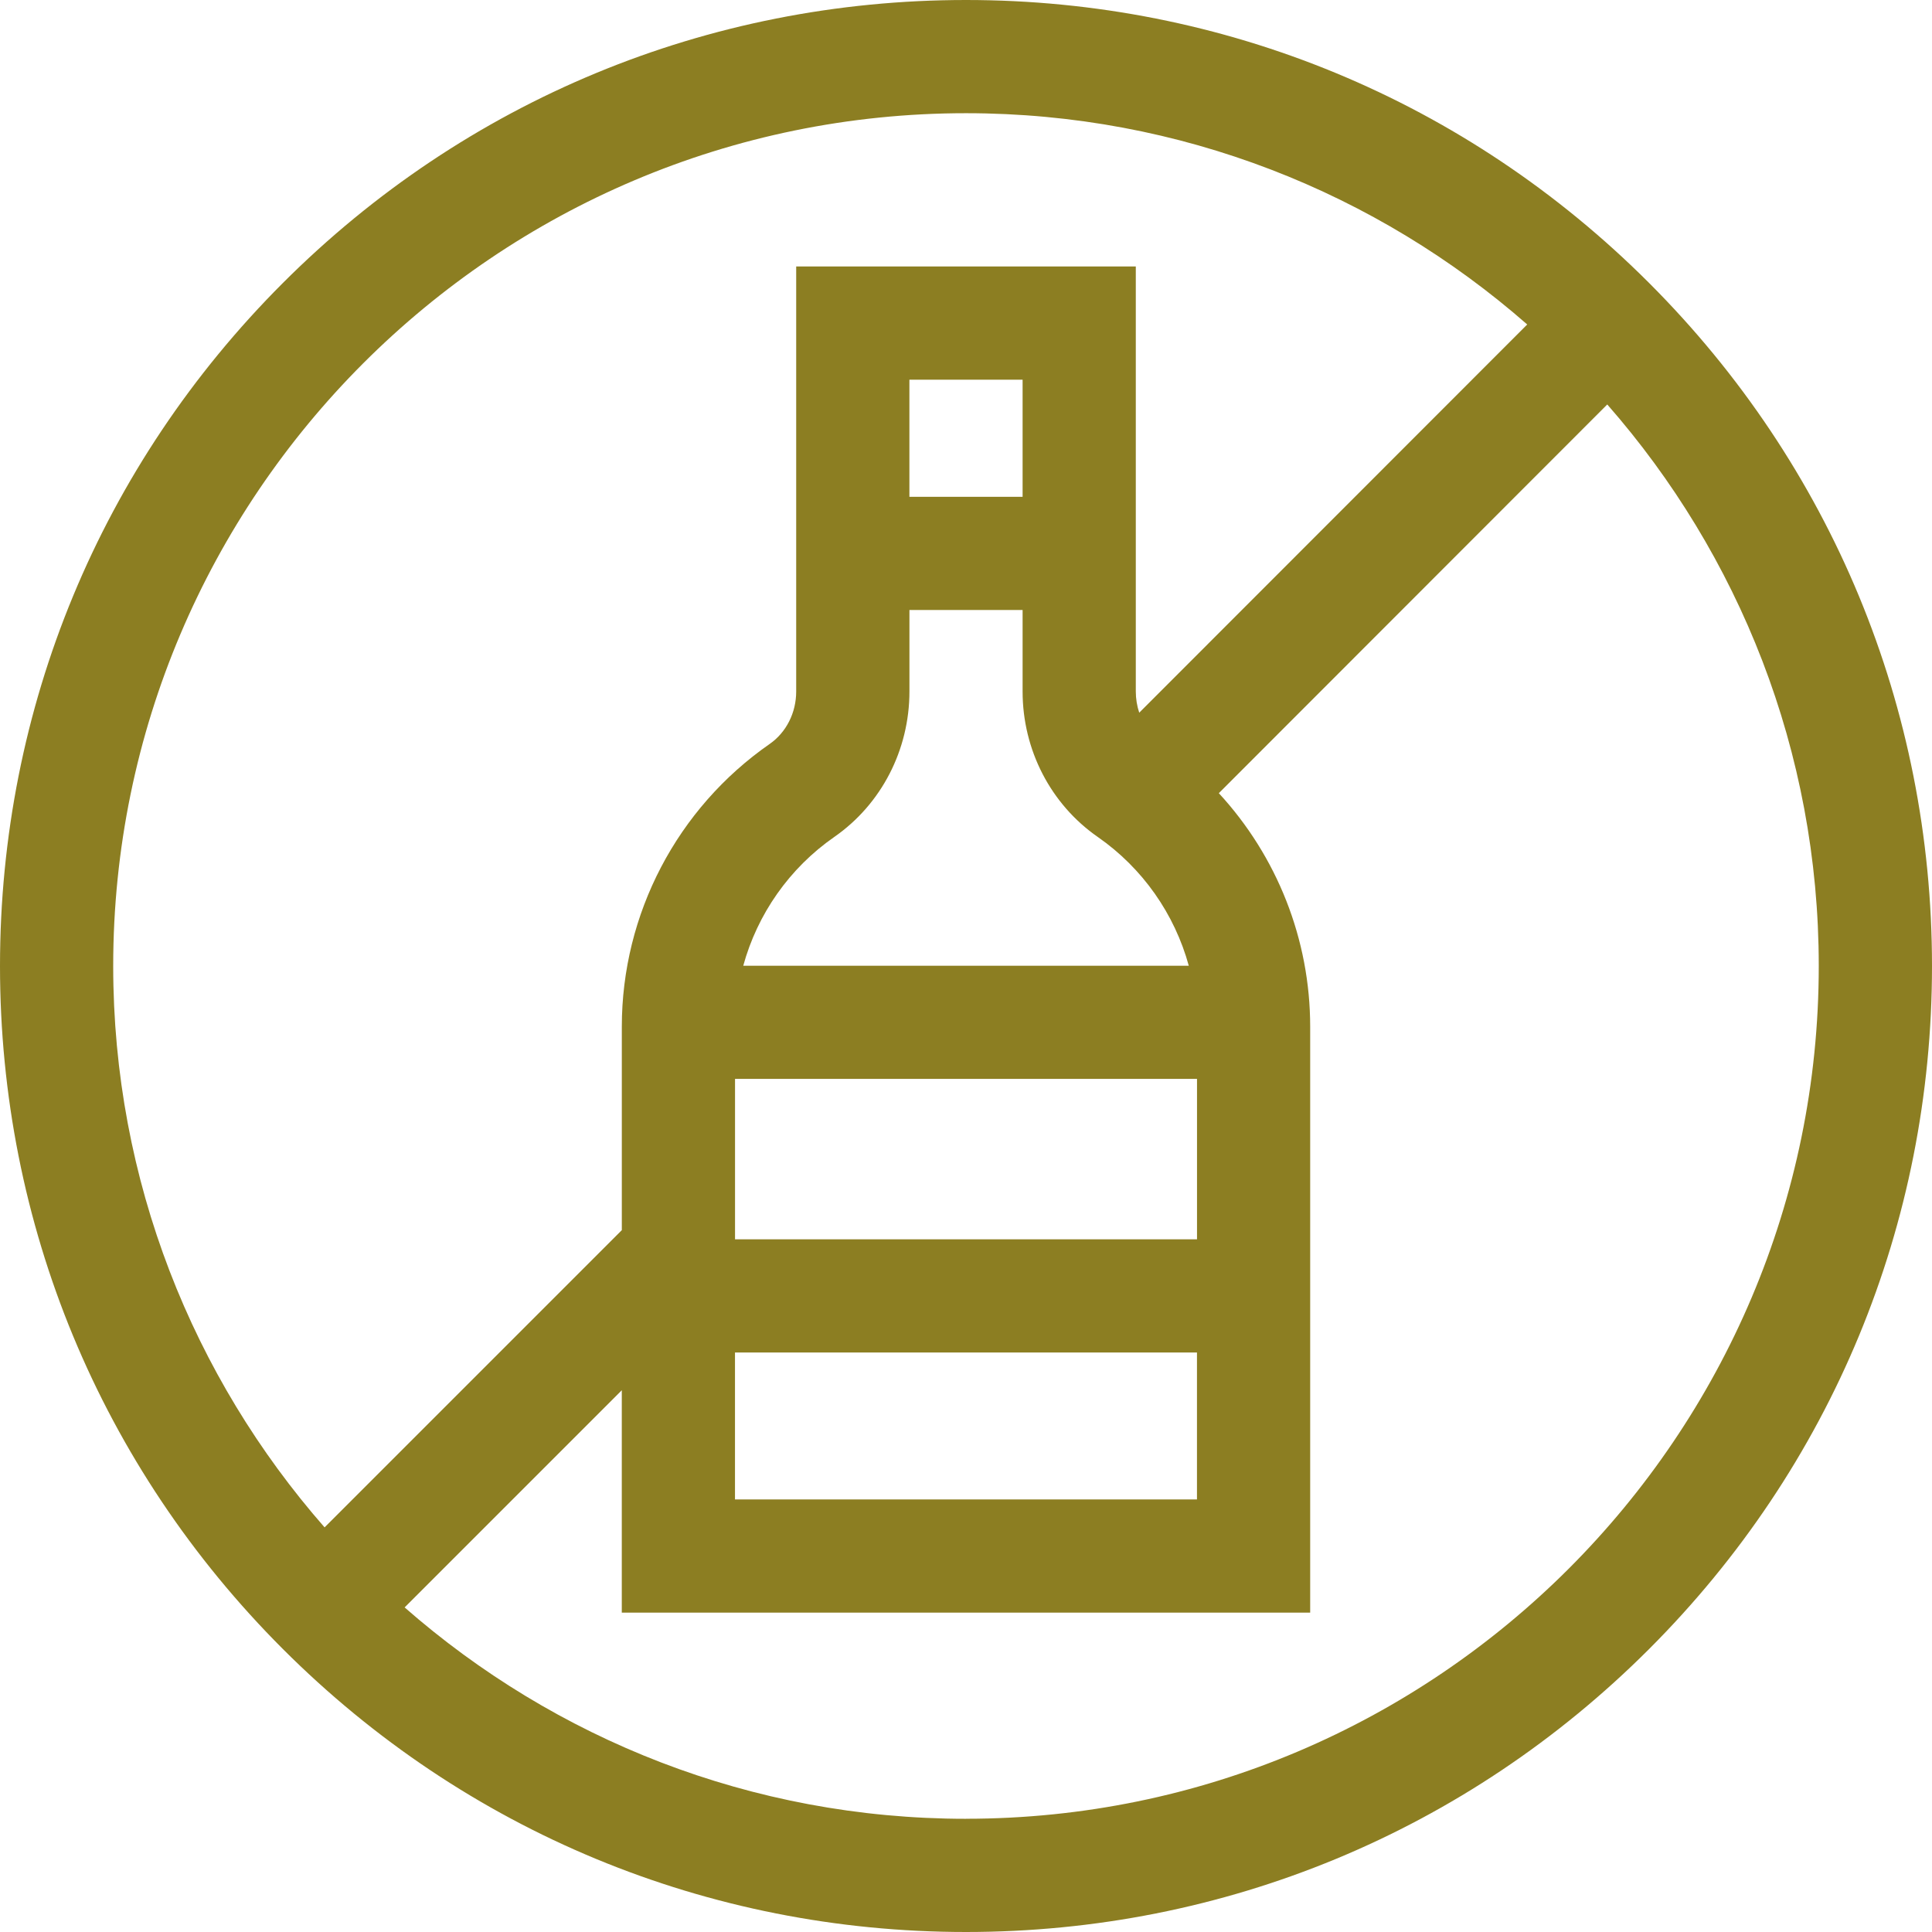 <?xml version="1.0" encoding="UTF-8"?>
<svg id="Capa_1" xmlns="http://www.w3.org/2000/svg" version="1.1" viewBox="0 0 512 512">
  <!-- Generator: Adobe Illustrator 29.5.1, SVG Export Plug-In . SVG Version: 2.1.0 Build 141)  -->
  <defs>
    <style>
      .st0 {
        fill: #8c7e22;
      }
    </style>
  </defs>
  <path class="st0" d="M437.02,74.98C388.67,26.63,324.38,0,256,0S123.33,26.63,74.98,74.98C26.63,123.33,0,187.62,0,256s26.63,132.67,74.98,181.02c48.35,48.35,112.64,74.98,181.02,74.98s132.67-26.63,181.02-74.98c48.35-48.35,74.98-112.64,74.98-181.02s-26.63-132.67-74.98-181.02h0ZM30,256c0-124.62,101.38-226,226-226,56.9,0,108.96,21.15,148.73,55.99l-102.82,102.88c-.59-1.77-.91-3.67-.91-5.62v-112.63h-90v112.63c0,5.64-2.63,10.84-7.02,13.9-24.54,17.06-39.19,45.07-39.19,74.92v53.93l-78.77,78.77c-34.86-39.78-56.02-91.85-56.02-148.77h0ZM194.79,328.43v-42.51h122.43v42.51h-122.43ZM317.21,358.43v38.94h-122.43v-38.94h122.43ZM271,161.66v21.6c0,15.46,7.44,29.86,19.9,38.53,11.94,8.3,20.39,20.46,24.14,34.14h-118.07c3.75-13.68,12.2-25.84,24.14-34.14,12.46-8.66,19.9-23.07,19.9-38.53v-21.6h30ZM241,131.66v-31.03h30v31.03h-30ZM256,482c-56.92,0-108.99-21.16-148.77-56.02l57.55-57.55v58.94h182.43v-155.3c0-23.15-8.81-45.18-24.21-61.87l102.94-103.01c34.88,39.78,56.05,91.86,56.05,148.8,0,124.62-101.38,226-226,226h0Z"/>
</svg>